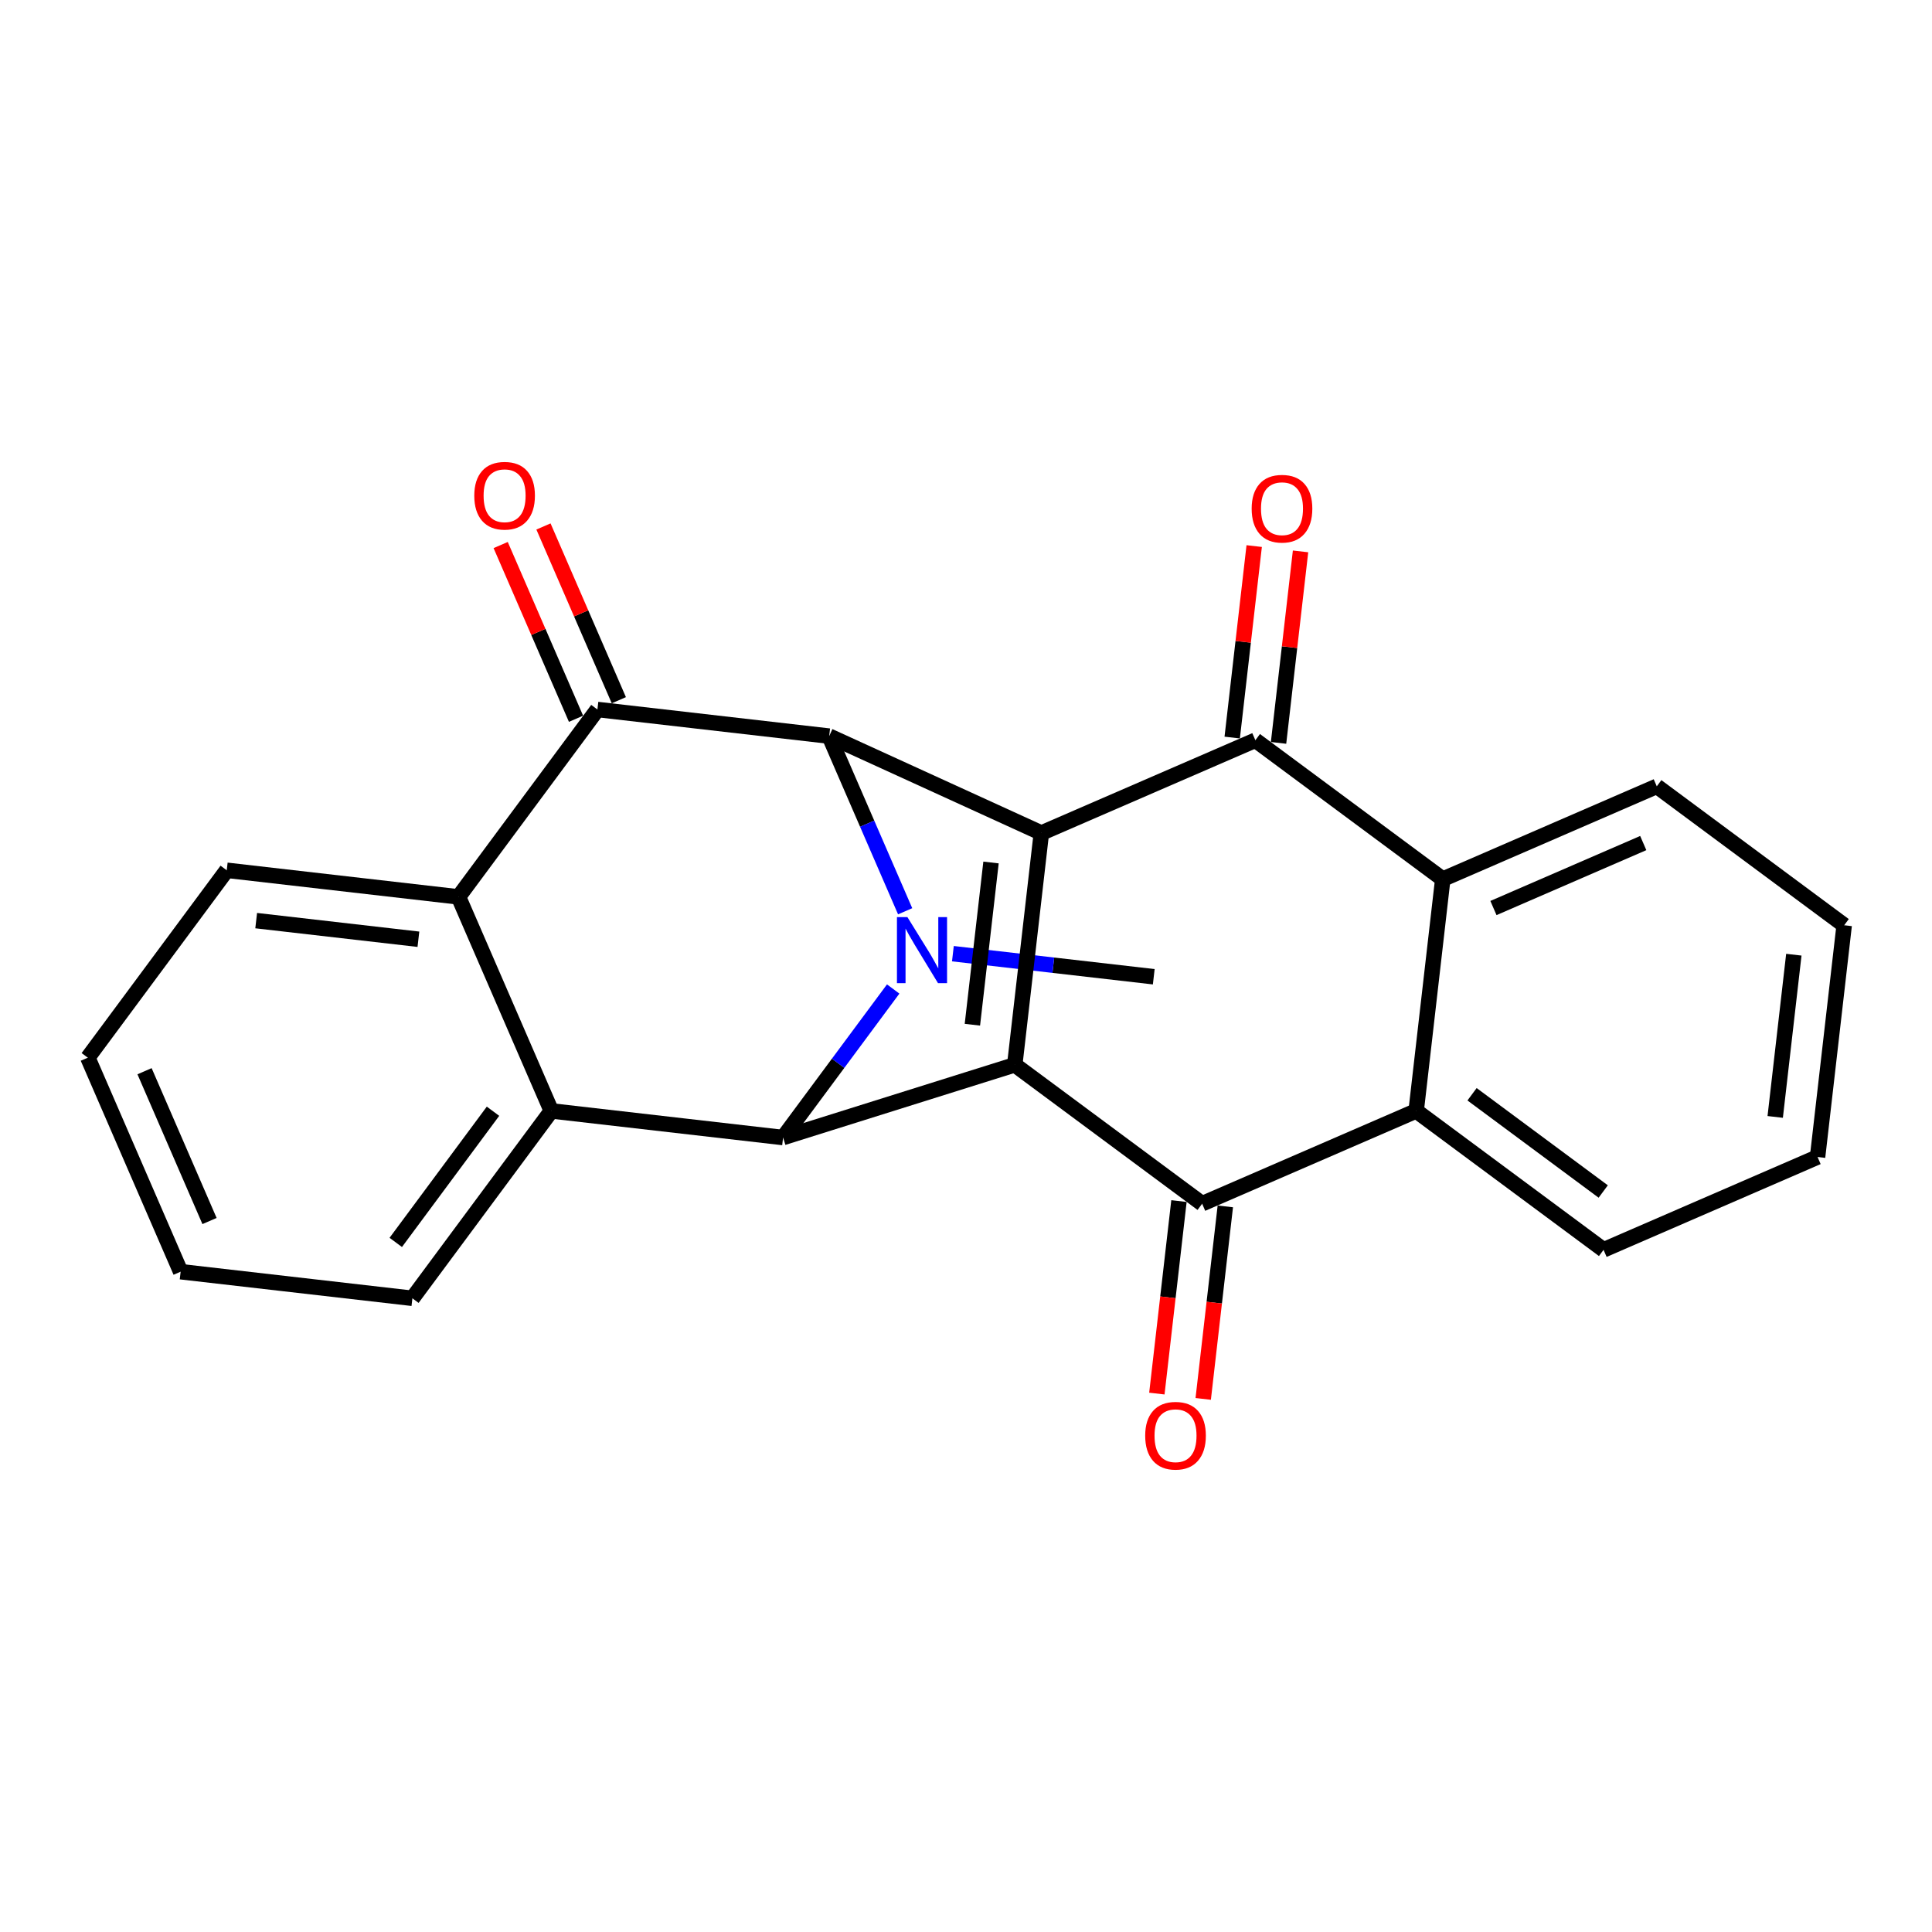 <?xml version='1.0' encoding='iso-8859-1'?>
<svg version='1.1' baseProfile='full'
              xmlns='http://www.w3.org/2000/svg'
                      xmlns:rdkit='http://www.rdkit.org/xml'
                      xmlns:xlink='http://www.w3.org/1999/xlink'
                  xml:space='preserve'
width='250px' height='250px' viewBox='0 0 250 250'>
<!-- END OF HEADER -->
<rect style='opacity:1.0;fill:#FFFFFF;stroke:none' width='250' height='250' x='0' y='0'> </rect>
<path class='bond-0 atom-0 atom-20' d='M 149.296,126.391 L 136.3,124.898' style='fill:none;fill-rule:evenodd;stroke:#000000;stroke-width:2.0px;stroke-linecap:butt;stroke-linejoin:miter;stroke-opacity:1' />
<path class='bond-0 atom-0 atom-20' d='M 136.3,124.898 L 123.304,123.406' style='fill:none;fill-rule:evenodd;stroke:#0000FF;stroke-width:2.0px;stroke-linecap:butt;stroke-linejoin:miter;stroke-opacity:1' />
<path class='bond-1 atom-1 atom-2' d='M 23.375,164.556 L 11.364,136.863' style='fill:none;fill-rule:evenodd;stroke:#000000;stroke-width:2.0px;stroke-linecap:butt;stroke-linejoin:miter;stroke-opacity:1' />
<path class='bond-1 atom-1 atom-2' d='M 27.112,158 L 18.704,138.615' style='fill:none;fill-rule:evenodd;stroke:#000000;stroke-width:2.0px;stroke-linecap:butt;stroke-linejoin:miter;stroke-opacity:1' />
<path class='bond-2 atom-1 atom-5' d='M 23.375,164.556 L 53.364,168' style='fill:none;fill-rule:evenodd;stroke:#000000;stroke-width:2.0px;stroke-linecap:butt;stroke-linejoin:miter;stroke-opacity:1' />
<path class='bond-3 atom-2 atom-6' d='M 11.364,136.863 L 29.341,112.614' style='fill:none;fill-rule:evenodd;stroke:#000000;stroke-width:2.0px;stroke-linecap:butt;stroke-linejoin:miter;stroke-opacity:1' />
<path class='bond-4 atom-3 atom-4' d='M 235.192,149.716 L 238.636,119.728' style='fill:none;fill-rule:evenodd;stroke:#000000;stroke-width:2.0px;stroke-linecap:butt;stroke-linejoin:miter;stroke-opacity:1' />
<path class='bond-4 atom-3 atom-4' d='M 229.711,144.529 L 232.122,123.537' style='fill:none;fill-rule:evenodd;stroke:#000000;stroke-width:2.0px;stroke-linecap:butt;stroke-linejoin:miter;stroke-opacity:1' />
<path class='bond-5 atom-3 atom-7' d='M 235.192,149.716 L 207.499,161.728' style='fill:none;fill-rule:evenodd;stroke:#000000;stroke-width:2.0px;stroke-linecap:butt;stroke-linejoin:miter;stroke-opacity:1' />
<path class='bond-6 atom-4 atom-8' d='M 238.636,119.728 L 214.387,101.75' style='fill:none;fill-rule:evenodd;stroke:#000000;stroke-width:2.0px;stroke-linecap:butt;stroke-linejoin:miter;stroke-opacity:1' />
<path class='bond-7 atom-5 atom-9' d='M 53.364,168 L 71.341,143.751' style='fill:none;fill-rule:evenodd;stroke:#000000;stroke-width:2.0px;stroke-linecap:butt;stroke-linejoin:miter;stroke-opacity:1' />
<path class='bond-7 atom-5 atom-9' d='M 51.211,160.768 L 63.795,143.793' style='fill:none;fill-rule:evenodd;stroke:#000000;stroke-width:2.0px;stroke-linecap:butt;stroke-linejoin:miter;stroke-opacity:1' />
<path class='bond-8 atom-6 atom-10' d='M 29.341,112.614 L 59.33,116.058' style='fill:none;fill-rule:evenodd;stroke:#000000;stroke-width:2.0px;stroke-linecap:butt;stroke-linejoin:miter;stroke-opacity:1' />
<path class='bond-8 atom-6 atom-10' d='M 33.15,119.128 L 54.142,121.539' style='fill:none;fill-rule:evenodd;stroke:#000000;stroke-width:2.0px;stroke-linecap:butt;stroke-linejoin:miter;stroke-opacity:1' />
<path class='bond-9 atom-7 atom-11' d='M 207.499,161.728 L 183.25,143.751' style='fill:none;fill-rule:evenodd;stroke:#000000;stroke-width:2.0px;stroke-linecap:butt;stroke-linejoin:miter;stroke-opacity:1' />
<path class='bond-9 atom-7 atom-11' d='M 207.457,154.181 L 190.483,141.597' style='fill:none;fill-rule:evenodd;stroke:#000000;stroke-width:2.0px;stroke-linecap:butt;stroke-linejoin:miter;stroke-opacity:1' />
<path class='bond-10 atom-8 atom-12' d='M 214.387,101.75 L 186.694,113.762' style='fill:none;fill-rule:evenodd;stroke:#000000;stroke-width:2.0px;stroke-linecap:butt;stroke-linejoin:miter;stroke-opacity:1' />
<path class='bond-10 atom-8 atom-12' d='M 212.636,109.091 L 193.251,117.499' style='fill:none;fill-rule:evenodd;stroke:#000000;stroke-width:2.0px;stroke-linecap:butt;stroke-linejoin:miter;stroke-opacity:1' />
<path class='bond-11 atom-9 atom-10' d='M 71.341,143.751 L 59.33,116.058' style='fill:none;fill-rule:evenodd;stroke:#000000;stroke-width:2.0px;stroke-linecap:butt;stroke-linejoin:miter;stroke-opacity:1' />
<path class='bond-12 atom-9 atom-15' d='M 71.341,143.751 L 101.33,147.196' style='fill:none;fill-rule:evenodd;stroke:#000000;stroke-width:2.0px;stroke-linecap:butt;stroke-linejoin:miter;stroke-opacity:1' />
<path class='bond-13 atom-10 atom-19' d='M 59.33,116.058 L 77.307,91.809' style='fill:none;fill-rule:evenodd;stroke:#000000;stroke-width:2.0px;stroke-linecap:butt;stroke-linejoin:miter;stroke-opacity:1' />
<path class='bond-14 atom-11 atom-12' d='M 183.25,143.751 L 186.694,113.762' style='fill:none;fill-rule:evenodd;stroke:#000000;stroke-width:2.0px;stroke-linecap:butt;stroke-linejoin:miter;stroke-opacity:1' />
<path class='bond-15 atom-11 atom-17' d='M 183.25,143.751 L 155.557,155.762' style='fill:none;fill-rule:evenodd;stroke:#000000;stroke-width:2.0px;stroke-linecap:butt;stroke-linejoin:miter;stroke-opacity:1' />
<path class='bond-16 atom-12 atom-18' d='M 186.694,113.762 L 162.445,95.785' style='fill:none;fill-rule:evenodd;stroke:#000000;stroke-width:2.0px;stroke-linecap:butt;stroke-linejoin:miter;stroke-opacity:1' />
<path class='bond-17 atom-13 atom-14' d='M 131.308,137.785 L 134.752,107.796' style='fill:none;fill-rule:evenodd;stroke:#000000;stroke-width:2.0px;stroke-linecap:butt;stroke-linejoin:miter;stroke-opacity:1' />
<path class='bond-17 atom-13 atom-14' d='M 125.827,132.598 L 128.238,111.606' style='fill:none;fill-rule:evenodd;stroke:#000000;stroke-width:2.0px;stroke-linecap:butt;stroke-linejoin:miter;stroke-opacity:1' />
<path class='bond-18 atom-13 atom-15' d='M 131.308,137.785 L 101.33,147.196' style='fill:none;fill-rule:evenodd;stroke:#000000;stroke-width:2.0px;stroke-linecap:butt;stroke-linejoin:miter;stroke-opacity:1' />
<path class='bond-19 atom-13 atom-17' d='M 131.308,137.785 L 155.557,155.762' style='fill:none;fill-rule:evenodd;stroke:#000000;stroke-width:2.0px;stroke-linecap:butt;stroke-linejoin:miter;stroke-opacity:1' />
<path class='bond-20 atom-14 atom-16' d='M 134.752,107.796 L 107.296,95.254' style='fill:none;fill-rule:evenodd;stroke:#000000;stroke-width:2.0px;stroke-linecap:butt;stroke-linejoin:miter;stroke-opacity:1' />
<path class='bond-21 atom-14 atom-18' d='M 134.752,107.796 L 162.445,95.785' style='fill:none;fill-rule:evenodd;stroke:#000000;stroke-width:2.0px;stroke-linecap:butt;stroke-linejoin:miter;stroke-opacity:1' />
<path class='bond-22 atom-15 atom-20' d='M 101.33,147.196 L 108.454,137.586' style='fill:none;fill-rule:evenodd;stroke:#000000;stroke-width:2.0px;stroke-linecap:butt;stroke-linejoin:miter;stroke-opacity:1' />
<path class='bond-22 atom-15 atom-20' d='M 108.454,137.586 L 115.579,127.976' style='fill:none;fill-rule:evenodd;stroke:#0000FF;stroke-width:2.0px;stroke-linecap:butt;stroke-linejoin:miter;stroke-opacity:1' />
<path class='bond-23 atom-16 atom-19' d='M 107.296,95.254 L 77.307,91.809' style='fill:none;fill-rule:evenodd;stroke:#000000;stroke-width:2.0px;stroke-linecap:butt;stroke-linejoin:miter;stroke-opacity:1' />
<path class='bond-24 atom-16 atom-20' d='M 107.296,95.254 L 112.211,106.586' style='fill:none;fill-rule:evenodd;stroke:#000000;stroke-width:2.0px;stroke-linecap:butt;stroke-linejoin:miter;stroke-opacity:1' />
<path class='bond-24 atom-16 atom-20' d='M 112.211,106.586 L 117.126,117.918' style='fill:none;fill-rule:evenodd;stroke:#0000FF;stroke-width:2.0px;stroke-linecap:butt;stroke-linejoin:miter;stroke-opacity:1' />
<path class='bond-25 atom-17 atom-21' d='M 152.558,155.418 L 151.127,167.874' style='fill:none;fill-rule:evenodd;stroke:#000000;stroke-width:2.0px;stroke-linecap:butt;stroke-linejoin:miter;stroke-opacity:1' />
<path class='bond-25 atom-17 atom-21' d='M 151.127,167.874 L 149.697,180.329' style='fill:none;fill-rule:evenodd;stroke:#FF0000;stroke-width:2.0px;stroke-linecap:butt;stroke-linejoin:miter;stroke-opacity:1' />
<path class='bond-25 atom-17 atom-21' d='M 158.556,156.107 L 157.125,168.562' style='fill:none;fill-rule:evenodd;stroke:#000000;stroke-width:2.0px;stroke-linecap:butt;stroke-linejoin:miter;stroke-opacity:1' />
<path class='bond-25 atom-17 atom-21' d='M 157.125,168.562 L 155.695,181.018' style='fill:none;fill-rule:evenodd;stroke:#FF0000;stroke-width:2.0px;stroke-linecap:butt;stroke-linejoin:miter;stroke-opacity:1' />
<path class='bond-26 atom-18 atom-22' d='M 165.444,96.129 L 166.867,83.74' style='fill:none;fill-rule:evenodd;stroke:#000000;stroke-width:2.0px;stroke-linecap:butt;stroke-linejoin:miter;stroke-opacity:1' />
<path class='bond-26 atom-18 atom-22' d='M 166.867,83.74 L 168.29,71.35' style='fill:none;fill-rule:evenodd;stroke:#FF0000;stroke-width:2.0px;stroke-linecap:butt;stroke-linejoin:miter;stroke-opacity:1' />
<path class='bond-26 atom-18 atom-22' d='M 159.447,95.44 L 160.869,83.051' style='fill:none;fill-rule:evenodd;stroke:#000000;stroke-width:2.0px;stroke-linecap:butt;stroke-linejoin:miter;stroke-opacity:1' />
<path class='bond-26 atom-18 atom-22' d='M 160.869,83.051 L 162.292,70.662' style='fill:none;fill-rule:evenodd;stroke:#FF0000;stroke-width:2.0px;stroke-linecap:butt;stroke-linejoin:miter;stroke-opacity:1' />
<path class='bond-27 atom-19 atom-23' d='M 80.076,90.608 L 75.2,79.367' style='fill:none;fill-rule:evenodd;stroke:#000000;stroke-width:2.0px;stroke-linecap:butt;stroke-linejoin:miter;stroke-opacity:1' />
<path class='bond-27 atom-19 atom-23' d='M 75.2,79.367 L 70.324,68.125' style='fill:none;fill-rule:evenodd;stroke:#FF0000;stroke-width:2.0px;stroke-linecap:butt;stroke-linejoin:miter;stroke-opacity:1' />
<path class='bond-27 atom-19 atom-23' d='M 74.537,93.01 L 69.662,81.769' style='fill:none;fill-rule:evenodd;stroke:#000000;stroke-width:2.0px;stroke-linecap:butt;stroke-linejoin:miter;stroke-opacity:1' />
<path class='bond-27 atom-19 atom-23' d='M 69.662,81.769 L 64.786,70.527' style='fill:none;fill-rule:evenodd;stroke:#FF0000;stroke-width:2.0px;stroke-linecap:butt;stroke-linejoin:miter;stroke-opacity:1' />
<path  class='atom-20' d='M 117.417 118.672
L 120.219 123.2
Q 120.496 123.647, 120.943 124.456
Q 121.39 125.265, 121.414 125.313
L 121.414 118.672
L 122.549 118.672
L 122.549 127.221
L 121.378 127.221
L 118.371 122.271
Q 118.021 121.691, 117.647 121.027
Q 117.285 120.363, 117.176 120.158
L 117.176 127.221
L 116.065 127.221
L 116.065 118.672
L 117.417 118.672
' fill='#0000FF'/>
<path  class='atom-21' d='M 148.188 185.775
Q 148.188 183.723, 149.203 182.575
Q 150.217 181.428, 152.113 181.428
Q 154.008 181.428, 155.023 182.575
Q 156.037 183.723, 156.037 185.775
Q 156.037 187.852, 155.01 189.035
Q 153.984 190.206, 152.113 190.206
Q 150.229 190.206, 149.203 189.035
Q 148.188 187.864, 148.188 185.775
M 152.113 189.241
Q 153.417 189.241, 154.117 188.371
Q 154.829 187.49, 154.829 185.775
Q 154.829 184.097, 154.117 183.252
Q 153.417 182.394, 152.113 182.394
Q 150.809 182.394, 150.096 183.24
Q 149.396 184.085, 149.396 185.775
Q 149.396 187.502, 150.096 188.371
Q 150.809 189.241, 152.113 189.241
' fill='#FF0000'/>
<path  class='atom-22' d='M 161.965 65.82
Q 161.965 63.767, 162.98 62.62
Q 163.994 61.473, 165.89 61.473
Q 167.785 61.473, 168.8 62.62
Q 169.814 63.767, 169.814 65.82
Q 169.814 67.897, 168.787 69.08
Q 167.761 70.251, 165.89 70.251
Q 164.006 70.251, 162.98 69.08
Q 161.965 67.909, 161.965 65.82
M 165.89 69.285
Q 167.194 69.285, 167.894 68.416
Q 168.606 67.535, 168.606 65.82
Q 168.606 64.142, 167.894 63.297
Q 167.194 62.439, 165.89 62.439
Q 164.586 62.439, 163.873 63.285
Q 163.173 64.13, 163.173 65.82
Q 163.173 67.547, 163.873 68.416
Q 164.586 69.285, 165.89 69.285
' fill='#FF0000'/>
<path  class='atom-23' d='M 61.371 64.14
Q 61.371 62.088, 62.385 60.941
Q 63.4 59.794, 65.295 59.794
Q 67.191 59.794, 68.205 60.941
Q 69.219 62.088, 69.219 64.14
Q 69.219 66.217, 68.193 67.4
Q 67.167 68.572, 65.295 68.572
Q 63.412 68.572, 62.385 67.4
Q 61.371 66.229, 61.371 64.14
M 65.295 67.606
Q 66.599 67.606, 67.299 66.736
Q 68.012 65.855, 68.012 64.14
Q 68.012 62.462, 67.299 61.617
Q 66.599 60.76, 65.295 60.76
Q 63.991 60.76, 63.279 61.605
Q 62.578 62.45, 62.578 64.14
Q 62.578 65.867, 63.279 66.736
Q 63.991 67.606, 65.295 67.606
' fill='#FF0000'/>
</svg>
